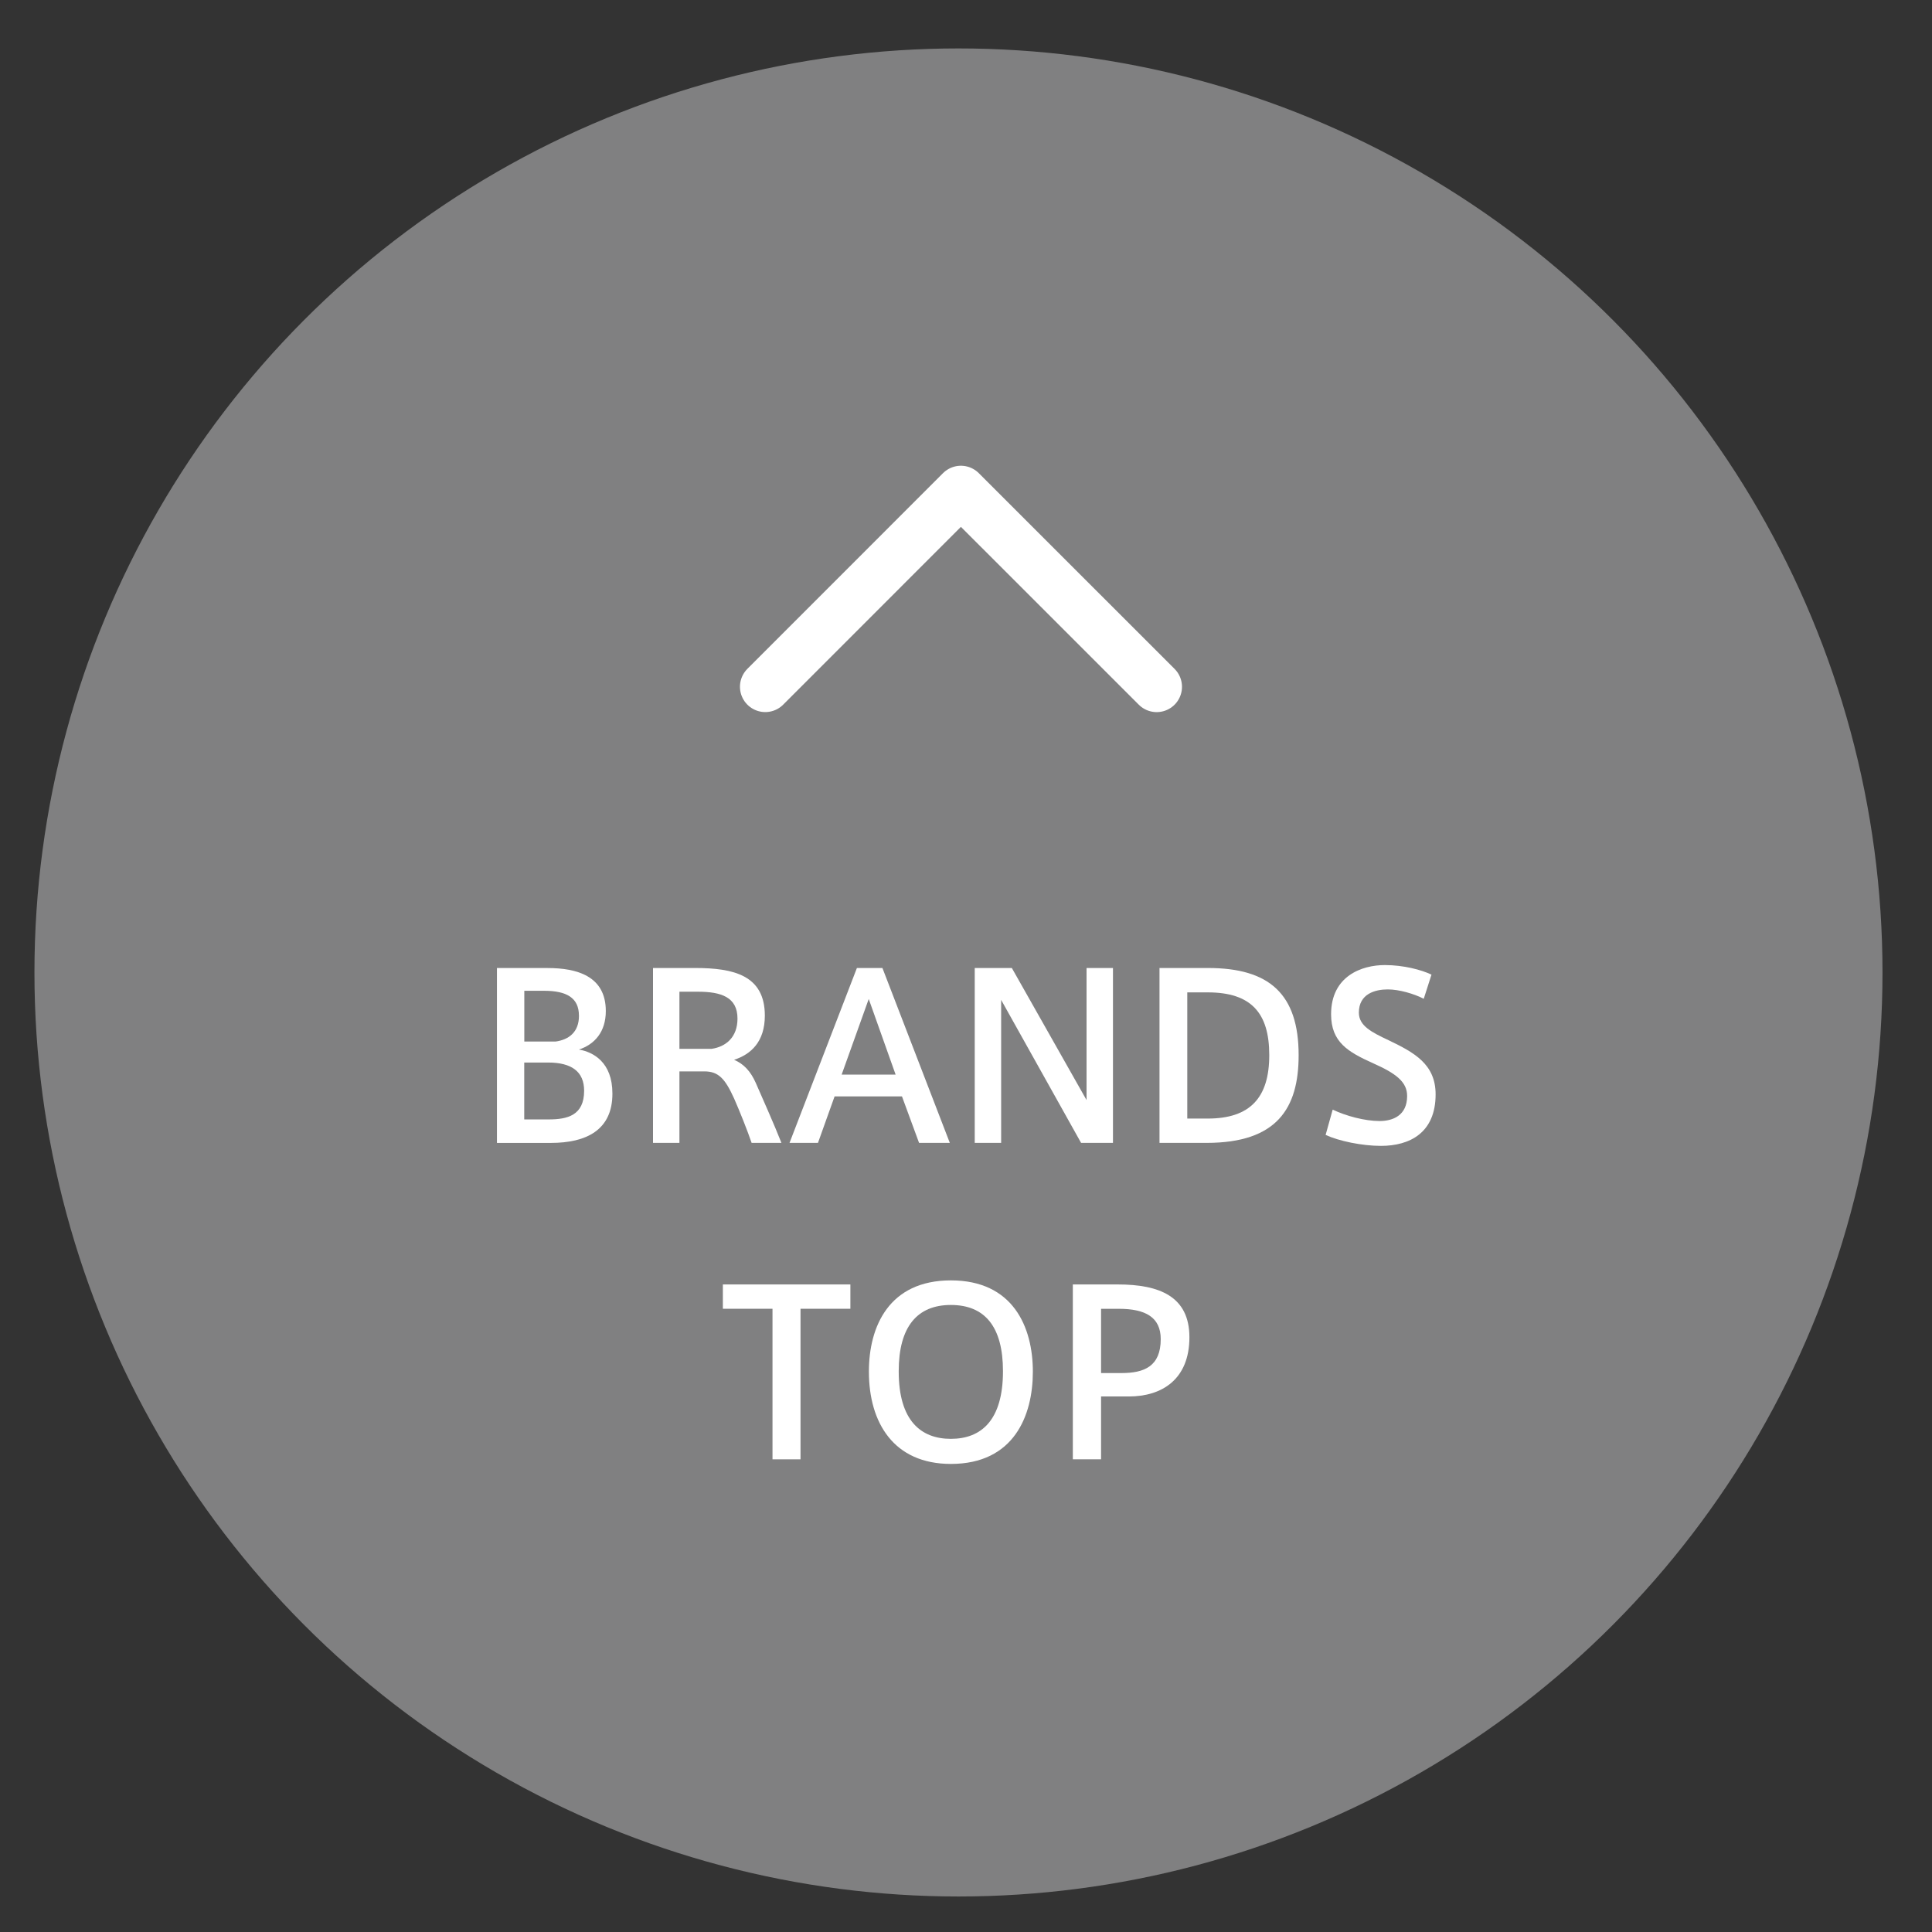 <svg enable-background="new -1.034 -1.454 58 58" height="58" viewBox="-1.034 -1.454 58 58" width="58" xmlns="http://www.w3.org/2000/svg"><rect x="-1.034" y="-1.454" width="58" height="58" fill="#333333" stroke="none"/><circle cx="27.74" cy="27.74" fill="#808081" r="27.74"/><path d="m21.94 19.163 5.873-5.875 5.877 5.876" style="fill:none;stroke:#fff;stroke-width:1.52;stroke-linecap:round;stroke-linejoin:round;stroke-miterlimit:10"/><g fill="#fff"><path d="m17.351 31.38c0 1.087-.779 1.477-1.846 1.477h-1.62v-5.25h1.518c.882 0 1.75.239 1.75 1.292 0 .615-.328.999-.807 1.155.431.074 1.005.383 1.005 1.319zm-1.005-2.345c0-.533-.369-.745-1.046-.745h-.594v1.524h.937c.396-.054.704-.28.704-.772v-.007zm-1.641 3.117h.731c.567 0 1.066-.122 1.066-.861 0-.574-.376-.847-1.081-.847h-.717v1.708z"/><path d="m21.004 31.523c-.267-.588-.465-.813-.889-.813h-.752v2.146h-.793v-5.25h1.265c1.155 0 2.092.219 2.092 1.429 0 .786-.417 1.163-.923 1.327.301.129.499.354.649.689.185.424.567 1.279.772 1.805h-.895c-.123-.361-.348-.929-.526-1.333zm.102-2.399c0-.649-.499-.806-1.189-.806h-.554v1.715h.964c.43-.061.779-.348.779-.909z"/><path d="m24.691 27.606h.766l2.023 5.25h-.923l-.513-1.395h-2.023l-.499 1.395h-.854zm1.162 3.2-.807-2.27-.813 2.27z"/><path d="m29.021 32.856h-.793v-5.25h1.114l2.243 3.965v-3.965h.793v5.25h-.957l-2.4-4.293z"/><path d="m35.231 27.606c1.839 0 2.721.779 2.721 2.618 0 1.6-.656 2.632-2.762 2.632h-1.415v-5.25zm1.839 2.612c0-1.258-.54-1.88-1.846-1.88h-.615v3.788h.615c1.265 0 1.846-.622 1.846-1.9z"/><path d="m41.708 28.53c-.294-.151-.738-.281-1.08-.281-.376 0-.868.129-.868.697 0 .396.383.588.889.827.772.37 1.415.718 1.415 1.627 0 1.155-.779 1.546-1.641 1.546-.567 0-1.265-.145-1.661-.329l.212-.759c.403.191.964.342 1.408.342.396 0 .827-.164.827-.752 0-.424-.335-.677-1.025-.984-.745-.336-1.258-.629-1.258-1.469 0-1.149.923-1.477 1.613-1.477.567 0 1.101.144 1.401.287z"/><path d="m22.157 42.356v-4.52h-1.49v-.73h3.828v.73h-1.497v4.52z"/><path d="m25.051 39.718c0-1.347.602-2.734 2.461-2.734s2.461 1.388 2.461 2.741c0 1.319-.567 2.769-2.461 2.769-1.716 0-2.461-1.237-2.461-2.769zm.895 0c0 1.49.677 2.023 1.565 2.023.916 0 1.565-.561 1.565-2.031 0-1.339-.547-1.988-1.565-1.988-1.012 0-1.565.656-1.565 1.988z"/><path d="m31.173 42.356v-5.25h1.347c1.258 0 2.153.362 2.153 1.586 0 1.265-.827 1.777-1.818 1.777h-.834v1.887zm1.463-2.59c.677 0 1.176-.198 1.176-1.019 0-.656-.458-.91-1.258-.91h-.533v1.929z"/></g></svg>